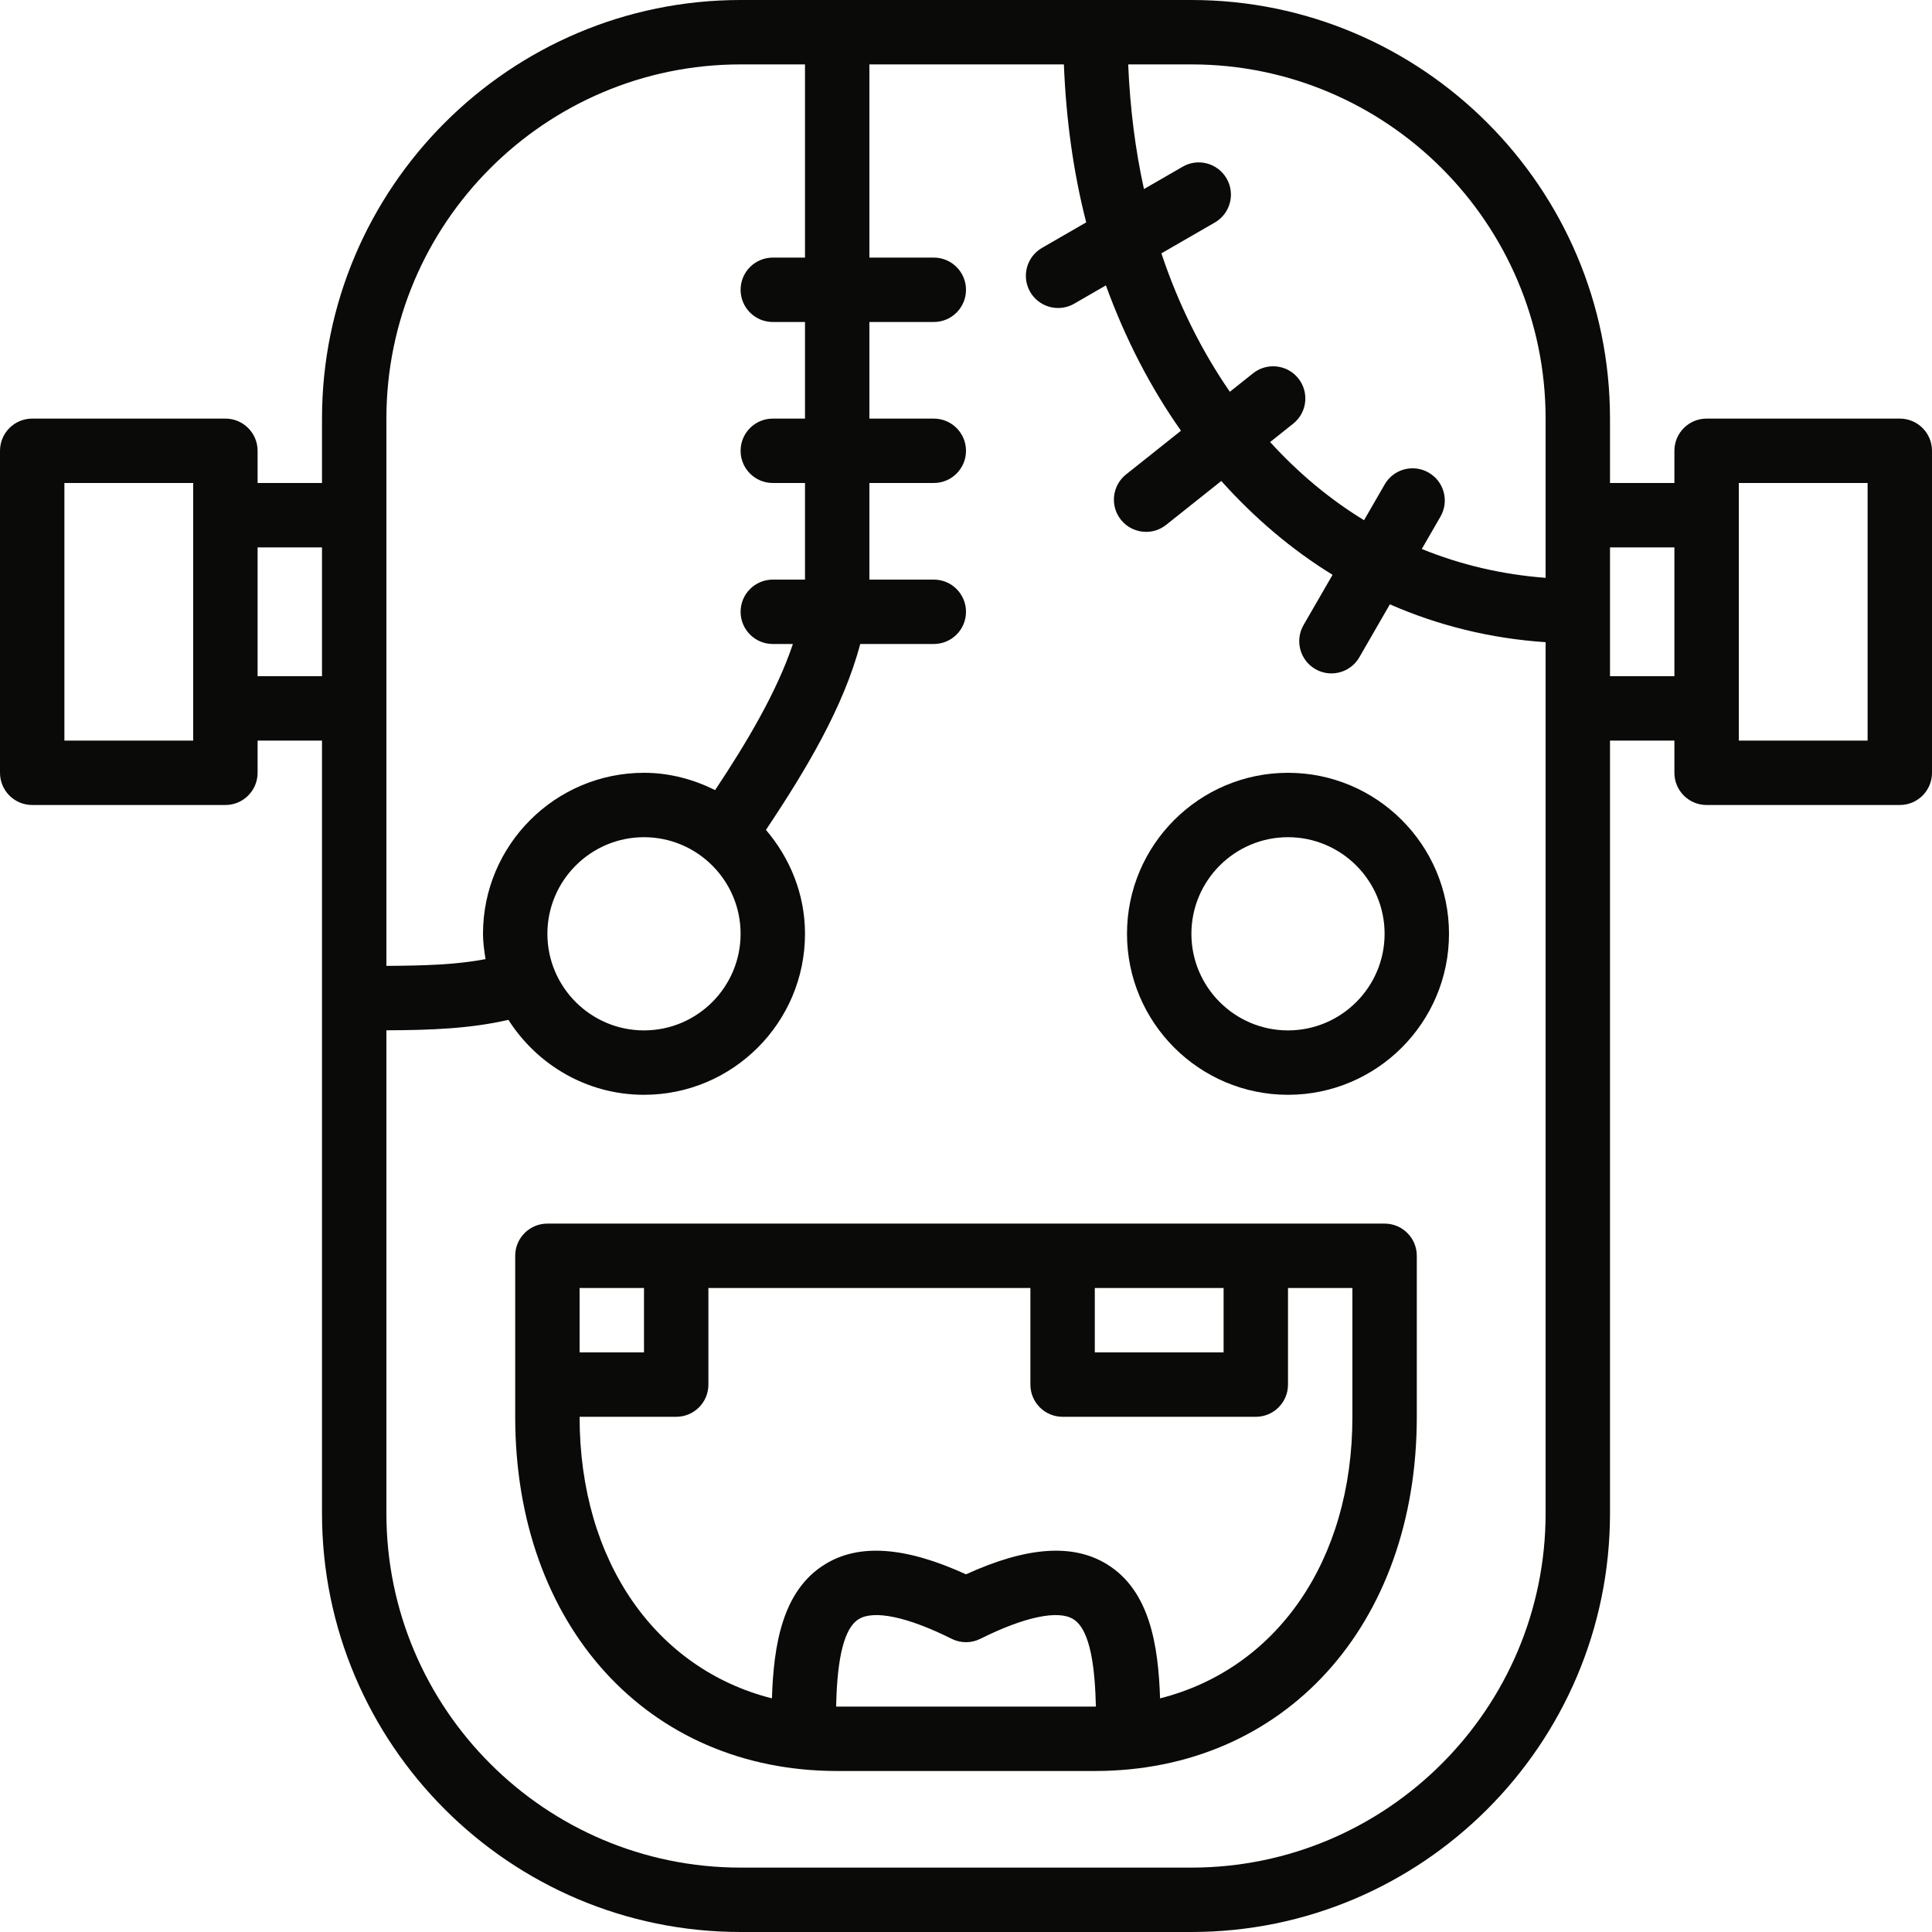 <?xml version="1.0" ?><svg height="60px" version="1.1" viewBox="0 0 60 60" width="60px" xmlns="http://www.w3.org/2000/svg" xmlns:sketch="http://www.bohemiancoding.com/sketch/ns" xmlns:xlink="http://www.w3.org/1999/xlink"><title/><desc/><defs/><g fill="none" fill-rule="evenodd" id="Page-1" stroke="none" stroke-width="1"><g fill="#0A0B09" id="Fill-25-+-Fill-26-+-Fill-27"><path d="M59,13 L53,13 C52.447,13 52,13.447 52,14 L52,15 L50,15 L50,13 C50,5.832 44.168,0 37,0 L23,0 C15.832,0 10,5.832 10,13 L10,15 L8,15 L8,14 C8,13.447 7.552,13 7,13 L1,13 C0.448,13 0,13.447 0,14 L0,24 C0,24.553 0.448,25 1,25 L7,25 C7.552,25 8,24.553 8,24 L8,23 L10,23 L10,47 C10,54.168 15.832,60 23,60 L37,60 C44.168,60 50,54.168 50,47 L50,23 L52,23 L52,24 C52,24.553 52.447,25 53,25 L59,25 C59.553,25 60,24.553 60,24 L60,14 C60,13.447 59.553,13 59,13 L59,13 Z M2,15 L6,15 L6,23 L2,23 L2,15 Z M48,13 L48,17.945 C46.642,17.843 45.355,17.538 44.155,17.049 L44.735,16.044 C45.012,15.565 44.848,14.954 44.369,14.678 C43.892,14.401 43.278,14.565 43.003,15.044 L42.362,16.155 C41.289,15.502 40.315,14.683 39.445,13.728 L40.162,13.157 C40.594,12.813 40.665,12.184 40.321,11.752 C39.977,11.319 39.348,11.25 38.915,11.593 L38.194,12.167 C37.319,10.898 36.598,9.457 36.068,7.868 L37.728,6.91 C38.206,6.634 38.37,6.023 38.094,5.544 C37.817,5.065 37.206,4.9 36.728,5.178 L35.527,5.871 C35.256,4.645 35.094,3.35 35.037,2 L37,2 C43.065,2 48,6.935 48,13 L48,13 Z M23,2 L25,2 L25,8 L24,8 C23.448,8 23,8.447 23,9 C23,9.553 23.448,10 24,10 L25,10 L25,13 L24,13 C23.448,13 23,13.447 23,14 C23,14.553 23.448,15 24,15 L25,15 L25,18 L24,18 C23.448,18 23,18.447 23,19 C23,19.553 23.448,20 24,20 L24.624,20 C24.124,21.493 23.189,23.062 22.209,24.537 C21.54,24.205 20.797,24 20,24 C17.243,24 15,26.243 15,29 C15,29.269 15.038,29.528 15.079,29.786 C14.173,29.961 13.158,29.99 12,29.996 L12,13 C12,6.935 16.935,2 23,2 L23,2 Z M23,29 C23,30.654 21.654,32 20,32 C18.346,32 17,30.654 17,29 C17,27.346 18.346,26 20,26 C21.654,26 23,27.346 23,29 L23,29 Z M8,17 L10,17 L10,21 L8,21 L8,17 Z M37,58 L23,58 C16.935,58 12,53.065 12,47 L12,31.997 C13.367,31.993 14.61,31.945 15.789,31.672 C16.677,33.067 18.228,34 20,34 C22.757,34 25,31.757 25,29 C25,27.765 24.533,26.647 23.787,25.773 C25.042,23.896 26.201,21.949 26.715,20 L29,20 C29.552,20 30,19.553 30,19 C30,18.447 29.552,18 29,18 L27,18 L27,15 L29,15 C29.552,15 30,14.553 30,14 C30,13.447 29.552,13 29,13 L27,13 L27,10 L29,10 C29.552,10 30,9.553 30,9 C30,8.447 29.552,8 29,8 L27,8 L27,2 L33.04,2 C33.108,3.715 33.336,5.361 33.733,6.906 L32.359,7.699 C31.881,7.976 31.717,8.587 31.993,9.065 C32.179,9.386 32.515,9.565 32.86,9.565 C33.03,9.565 33.202,9.523 33.359,9.432 L34.345,8.863 C34.944,10.515 35.728,12.031 36.676,13.377 L34.97,14.735 C34.538,15.079 34.467,15.709 34.811,16.141 C35.008,16.389 35.3,16.518 35.594,16.518 C35.812,16.518 36.032,16.446 36.216,16.3 L37.928,14.937 C38.955,16.083 40.11,17.069 41.384,17.851 L40.482,19.413 C40.207,19.892 40.371,20.503 40.849,20.779 C41.006,20.87 41.178,20.913 41.348,20.913 C41.693,20.913 42.029,20.733 42.215,20.413 L43.164,18.768 C44.666,19.427 46.288,19.829 48,19.944 L48,47 C48,53.065 43.065,58 37,58 L37,58 Z M50,17 L52,17 L52,21 L50,21 L50,17 Z M54,15 L58,15 L58,23 L54,23 L54,15 Z" id="Fill-25"/><path d="M43,38 L17,38 C16.448,38 16,38.447 16,39 L16,44 C16,50.477 20.112,55 26,55 L34,55 C39.888,55 44,50.477 44,44 L44,39 C44,38.447 43.553,38 43,38 L43,38 Z M34,40 L38,40 L38,42 L34,42 L34,40 Z M18,40 L20,40 L20,42 L18,42 L18,40 Z M26,53 L25.966,52.998 C25.994,51.861 26.118,50.624 26.668,50.284 C27.142,49.991 28.192,50.214 29.553,50.894 C29.834,51.035 30.166,51.035 30.447,50.894 C31.809,50.214 32.861,49.991 33.331,50.284 C33.882,50.624 34.006,51.861 34.034,52.998 L34,53 L26,53 L26,53 Z M42,44 C42,48.498 39.625,51.835 36.027,52.744 C35.973,51.106 35.712,49.403 34.383,48.583 C33.327,47.929 31.89,48.029 30,48.892 C28.111,48.029 26.673,47.929 25.617,48.583 C24.288,49.403 24.026,51.106 23.973,52.744 C20.375,51.835 18,48.498 18,44 L21,44 C21.552,44 22,43.553 22,43 L22,40 L32,40 L32,43 C32,43.553 32.448,44 33,44 L39,44 C39.552,44 40,43.553 40,43 L40,40 L42,40 L42,44 L42,44 Z" id="Fill-26"/><path d="M40,24 C37.243,24 35,26.243 35,29 C35,31.757 37.243,34 40,34 C42.757,34 45,31.757 45,29 C45,26.243 42.757,24 40,24 L40,24 Z M40,32 C38.346,32 37,30.654 37,29 C37,27.346 38.346,26 40,26 C41.654,26 43,27.346 43,29 C43,30.654 41.654,32 40,32 L40,32 Z" id="Fill-27"/></g></g></svg>